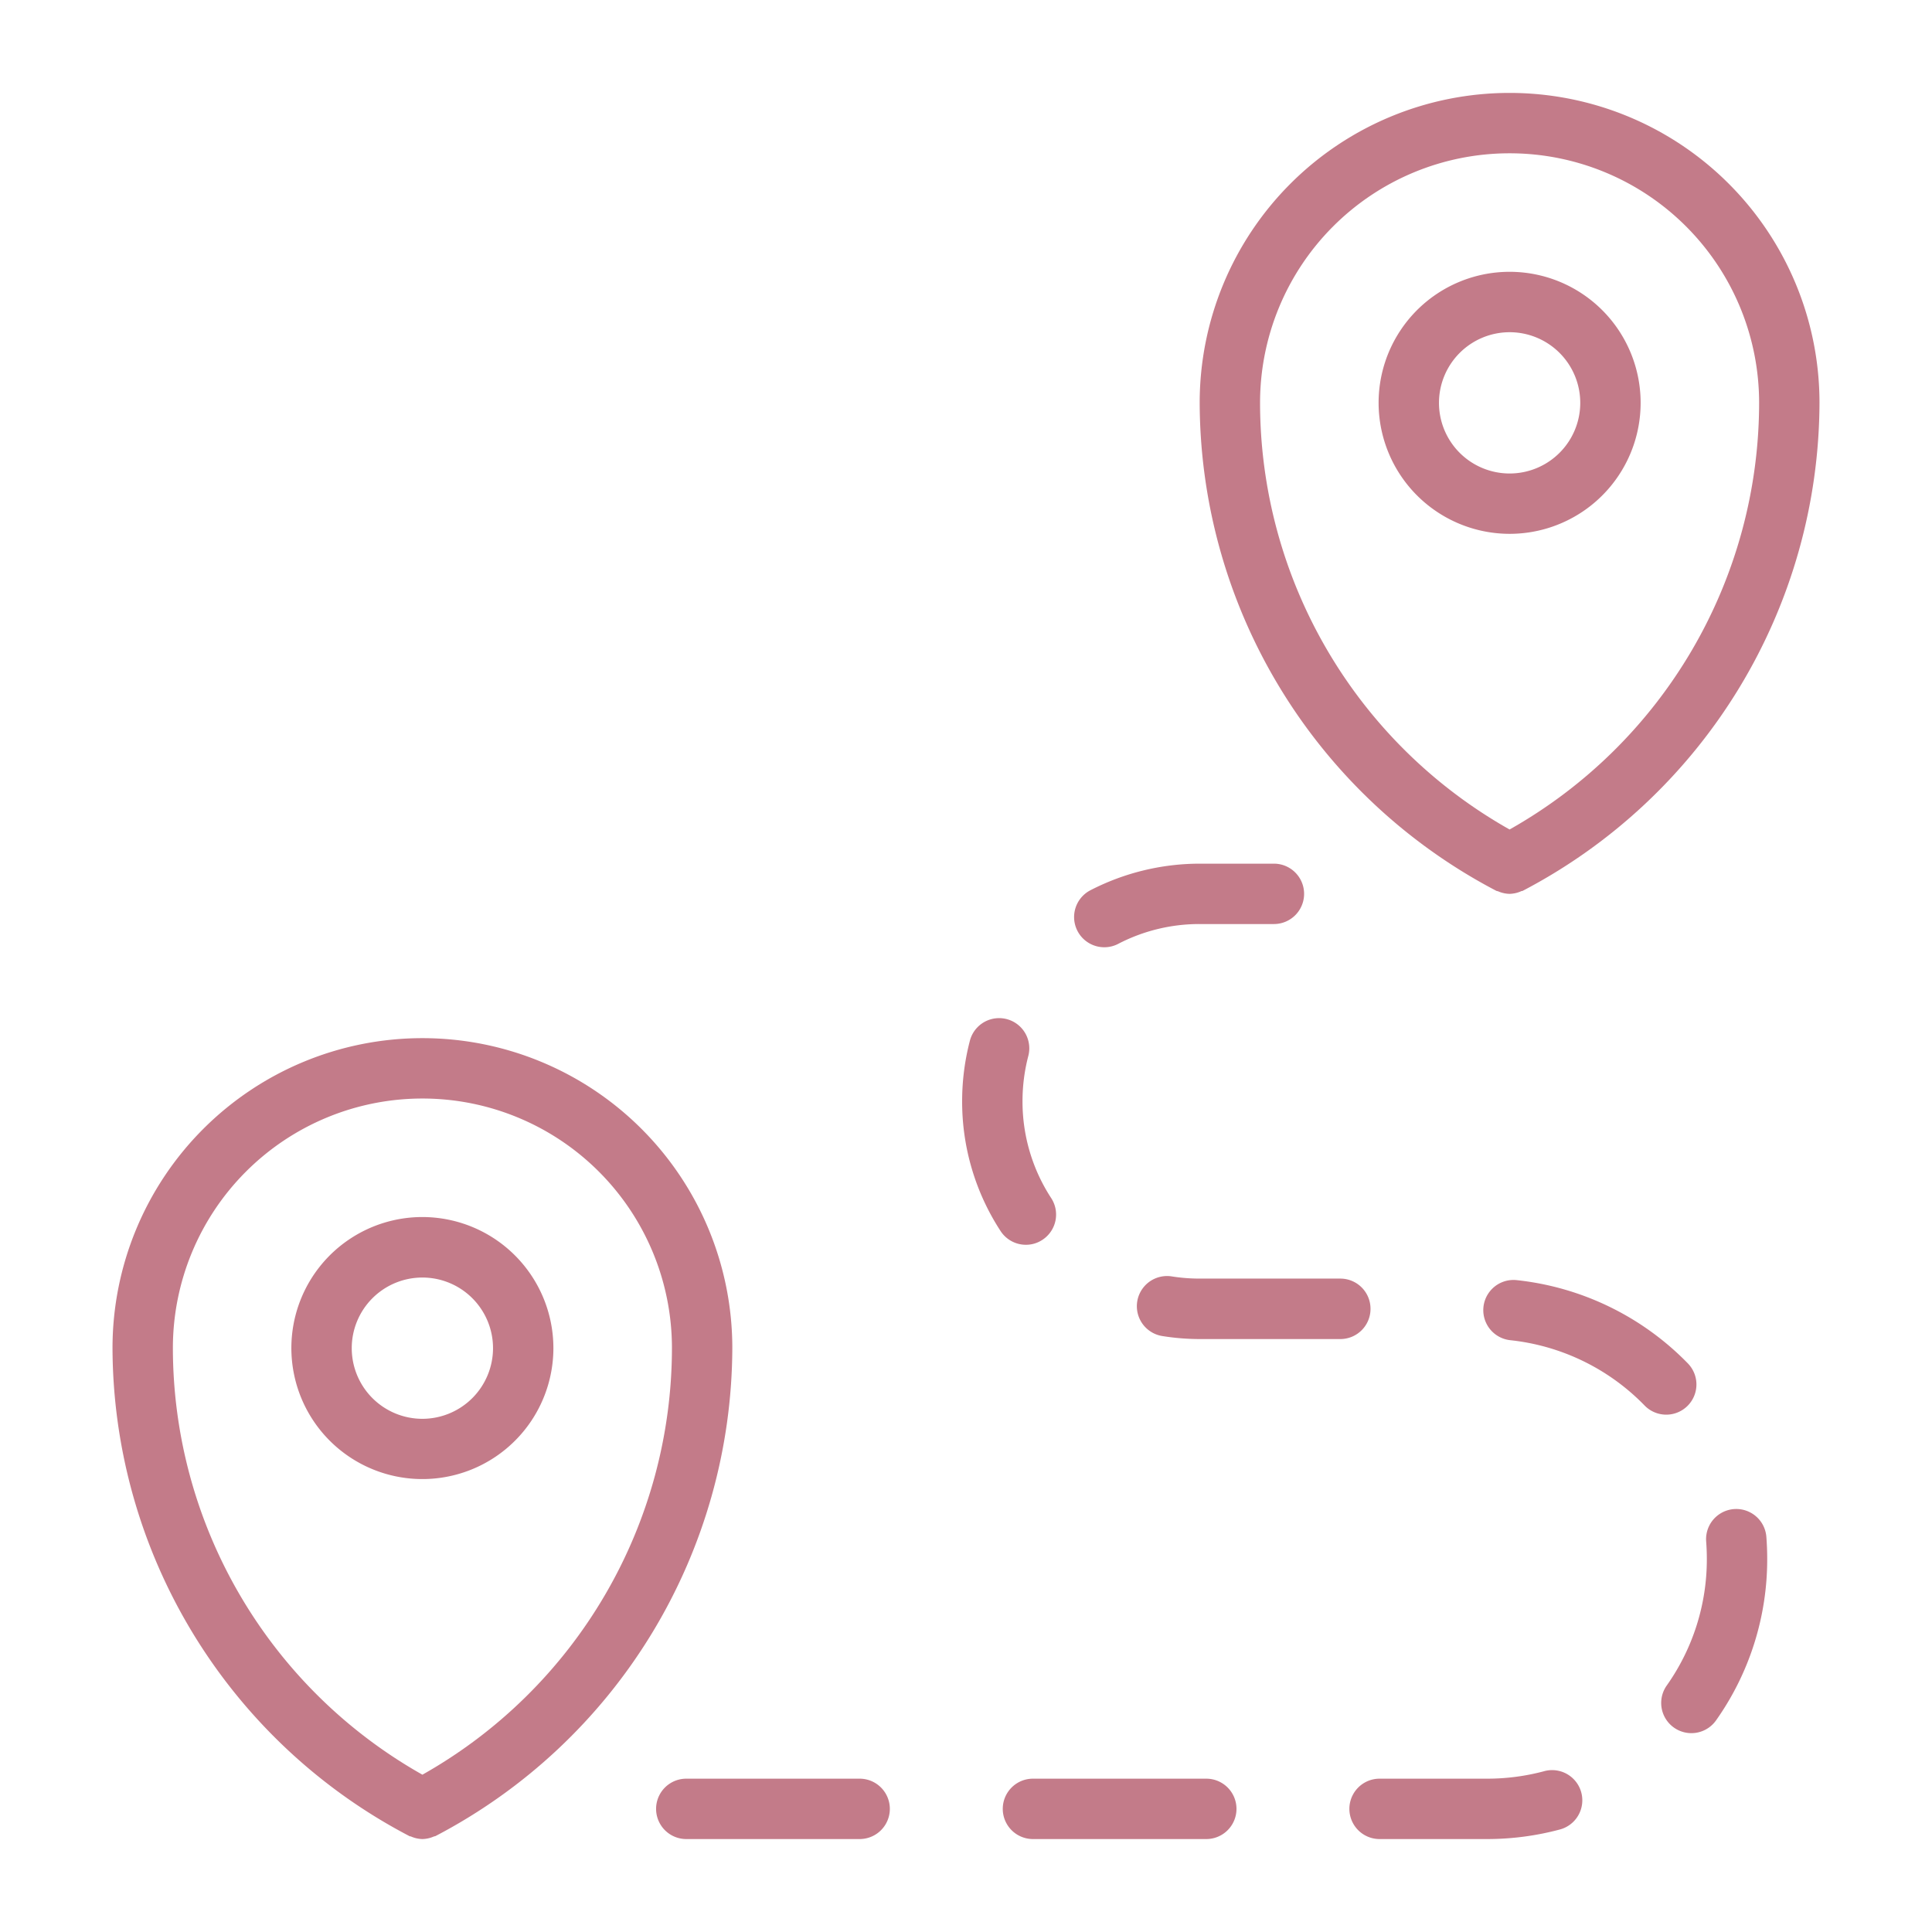 <svg height='100px' width='100px'  fill="#c37b89" xmlns="http://www.w3.org/2000/svg" viewBox="0 0 64 64" x="0px" y="0px"><title>route, map, tracking, explore</title><g><path d="M58.513,50.91c.018.238.028.481.028.725a9.23,9.23,0,0,1-1.694,5.354,1,1,0,0,1-1.635-1.153,7.231,7.231,0,0,0,1.329-4.194c0-.2-.008-.389-.022-.577a1,1,0,1,1,1.994-.155Zm-2.619-4.331a1,1,0,0,0,.019-1.414,9.29,9.29,0,0,0-5.672-2.759,1,1,0,0,0-.209,1.99,7.275,7.275,0,0,1,4.447,2.163,1,1,0,0,0,1.415.02Zm-19.312-15.2a.994.994,0,0,0,.459-.112,5.827,5.827,0,0,1,2.7-.657H42.2a1,1,0,0,0,0-2H39.741a7.911,7.911,0,0,0-3.62.881,1,1,0,0,0,.461,1.888ZM51.157,58.672a7.3,7.3,0,0,1-1.9.249H45.7a1,1,0,0,0,0,2h3.559a9.309,9.309,0,0,0,2.418-.318,1,1,0,1,0-.522-1.931ZM33.985,41.235a.983.983,0,0,0,.545-.163,1,1,0,0,0,.292-1.384,5.845,5.845,0,0,1-.95-3.208,5.925,5.925,0,0,1,.192-1.5,1,1,0,0,0-1.935-.506,7.929,7.929,0,0,0-.257,2.007,7.843,7.843,0,0,0,1.274,4.3A1,1,0,0,0,33.985,41.235ZM45.4,43.355a1,1,0,0,0-1-1H39.741a5.884,5.884,0,0,1-.923-.072,1,1,0,0,0-.316,1.975,7.844,7.844,0,0,0,1.239.1H44.4A1,1,0,0,0,45.4,43.355ZM39.96,58.921H34.218a1,1,0,0,0,0,2H39.96a1,1,0,0,0,0-2Zm-11.483,0H22.734a1,1,0,0,0,0,2h5.743a1,1,0,0,0,0-2ZM24.259,44.656a18.306,18.306,0,0,1-9.834,16.167.415.415,0,0,1-.048.011,1,1,0,0,1-.38.087h-.008a1,1,0,0,1-.38-.087c-.015-.006-.032,0-.047-.011A18.3,18.3,0,0,1,3.727,44.656a10.266,10.266,0,0,1,20.532,0Zm-2,0a8.266,8.266,0,0,0-16.532,0,16.239,16.239,0,0,0,8.266,14.133A16.239,16.239,0,0,0,22.259,44.656Zm-3.927,0a4.34,4.34,0,1,1-4.339-4.34A4.344,4.344,0,0,1,18.332,44.656Zm-2,0A2.34,2.34,0,1,0,13.993,47,2.342,2.342,0,0,0,16.332,44.656ZM39.741,13.344a10.266,10.266,0,0,1,20.532,0,18.305,18.305,0,0,1-9.835,16.168c-.015.008-.032,0-.047.011a1,1,0,0,1-.38.087H50a1,1,0,0,1-.38-.087.415.415,0,0,1-.048-.011A18.307,18.307,0,0,1,39.741,13.344Zm2,0a16.239,16.239,0,0,0,8.266,14.134,16.239,16.239,0,0,0,8.266-14.134,8.266,8.266,0,0,0-16.532,0Zm3.927,0a4.34,4.34,0,1,1,4.339,4.34A4.344,4.344,0,0,1,45.668,13.344Zm2,0a2.34,2.34,0,1,0,2.339-2.339A2.342,2.342,0,0,0,47.668,13.344Z"></path></g></svg>